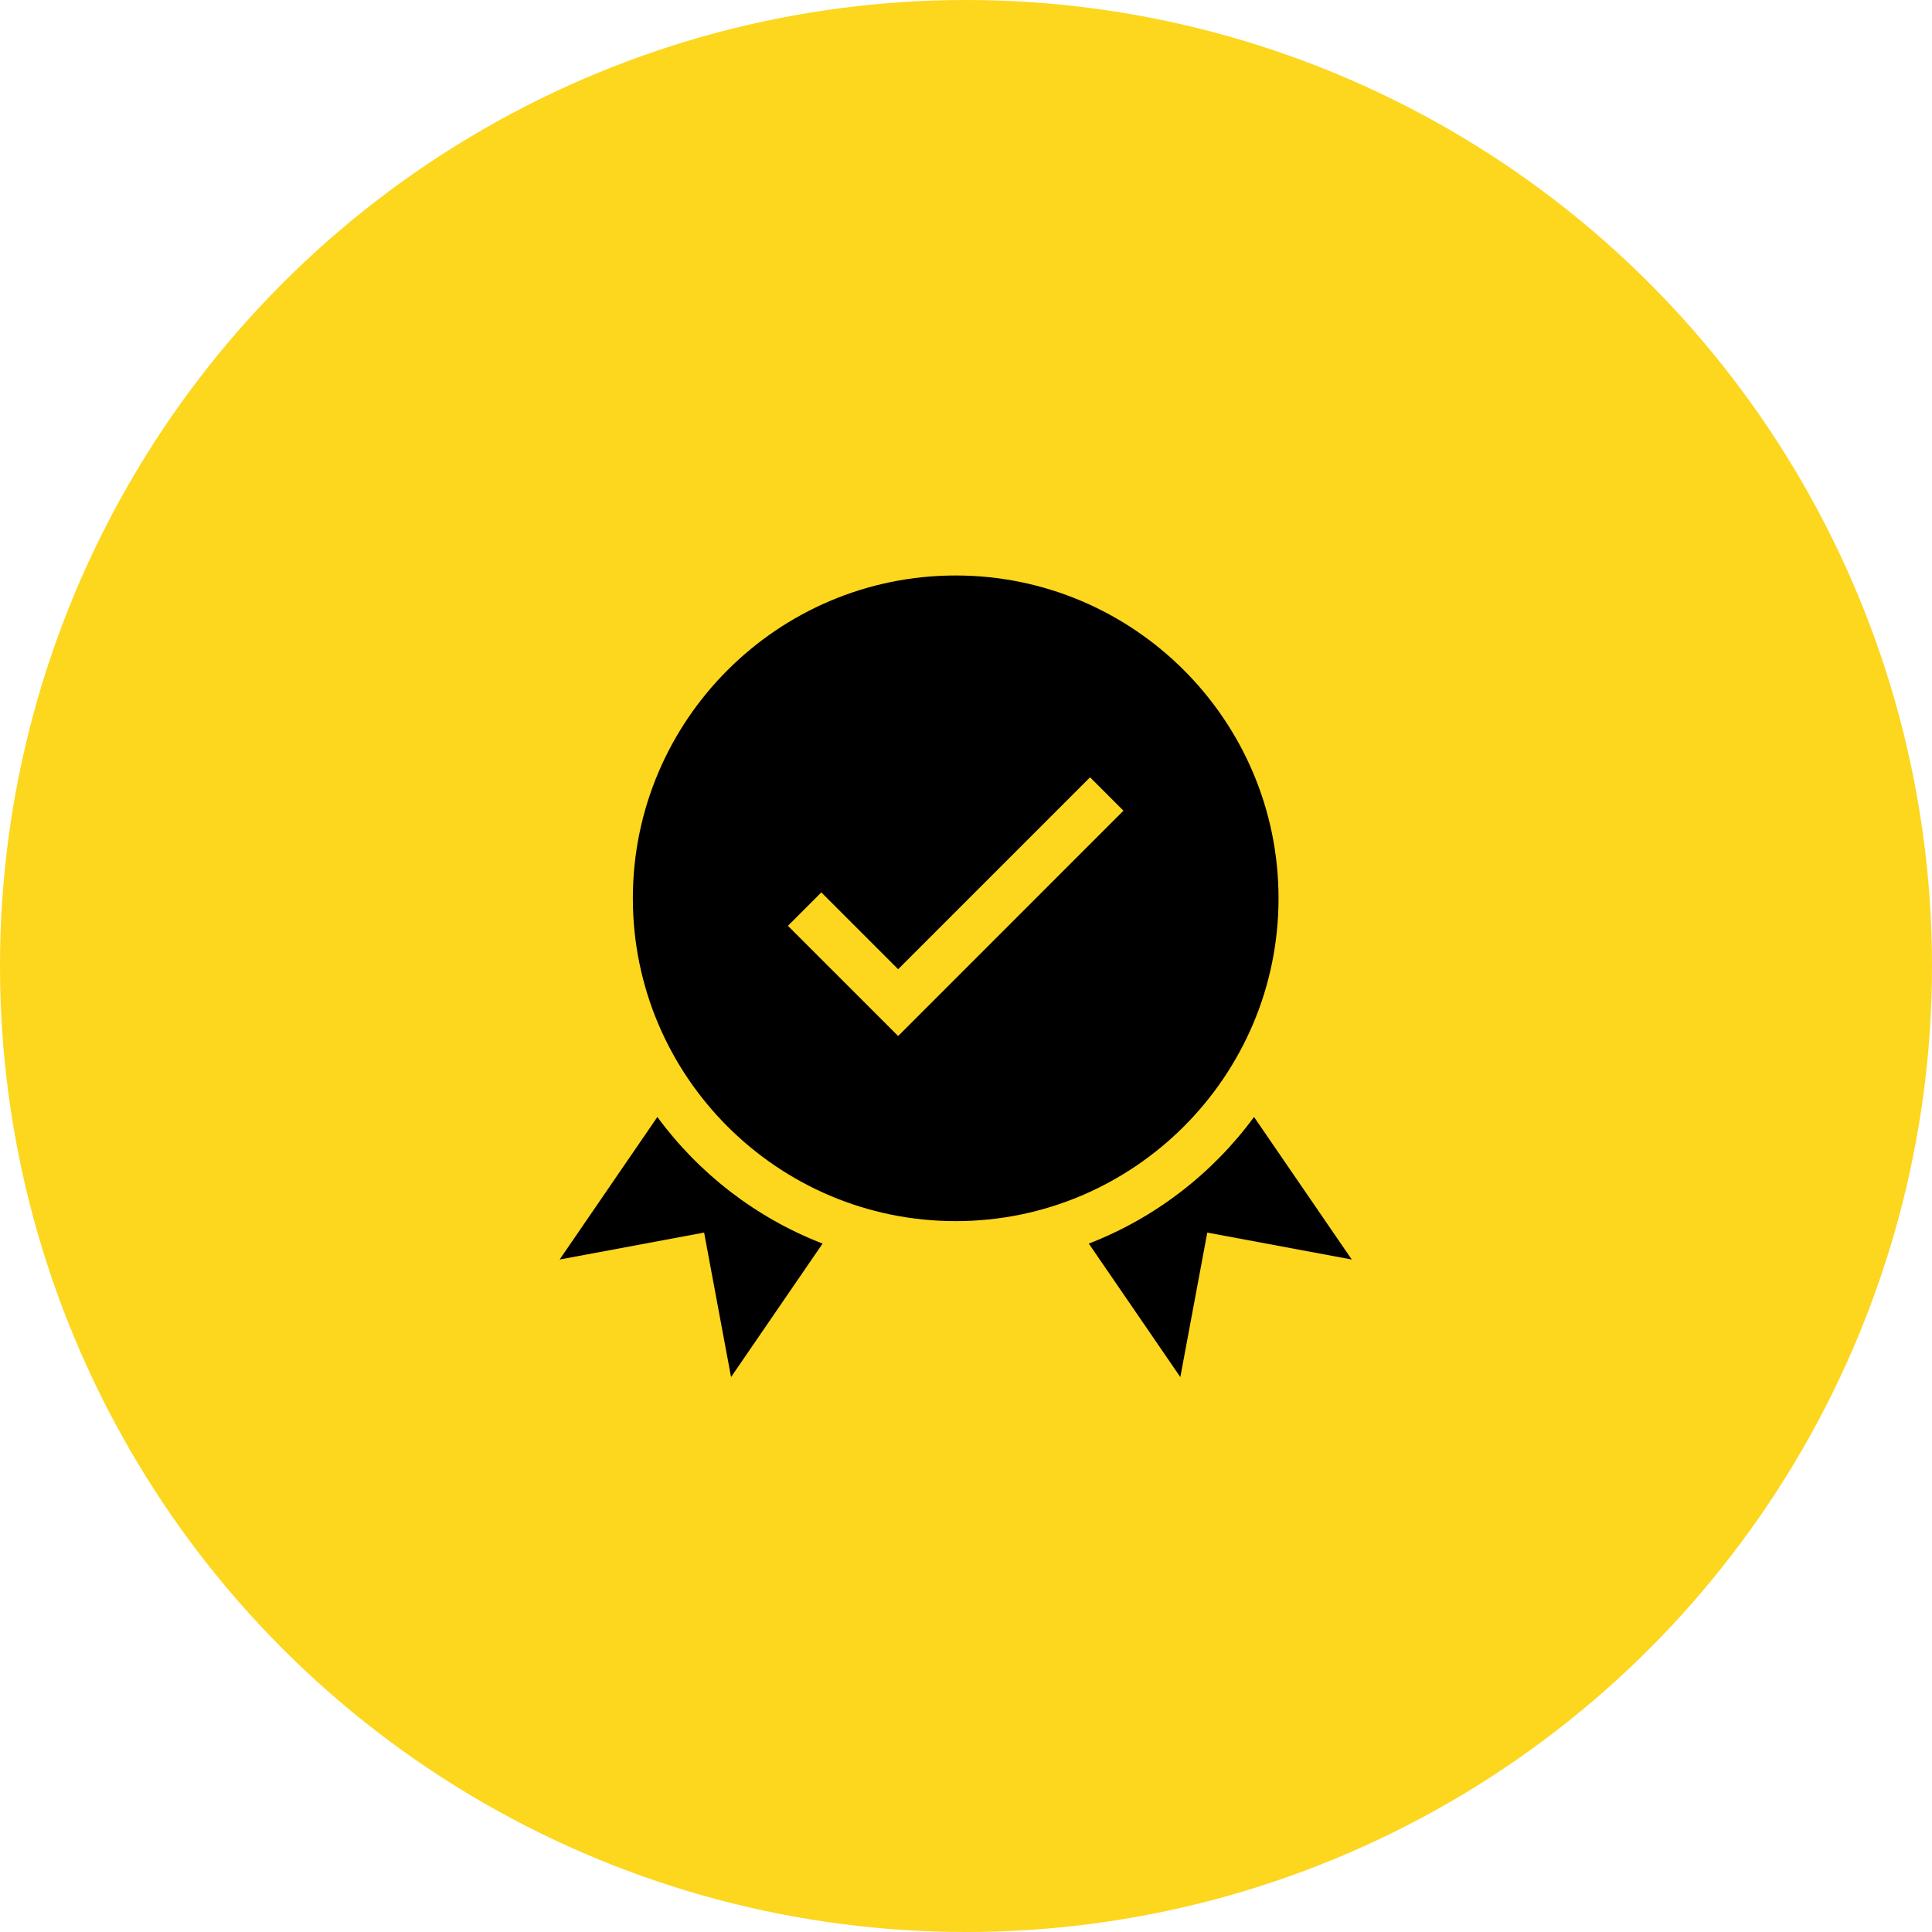 <?xml version="1.0" encoding="UTF-8"?> <svg xmlns="http://www.w3.org/2000/svg" width="94" height="94" viewBox="0 0 94 94" fill="none"> <circle cx="47" cy="47" r="47" fill="#FDD61E"></circle> <path d="M62.206 43.707C62.206 35.046 55.16 28 46.498 28C37.837 28 30.791 35.046 30.791 43.707C30.791 52.368 37.837 59.413 46.498 59.413C55.16 59.413 62.206 52.368 62.206 43.707ZM43.699 50.407L38.336 45.044L39.961 43.419L43.699 47.156L53.036 37.819L54.661 39.444L43.699 50.407Z" fill="black"></path> <path d="M31.983 54.346L27.229 61.281L34.258 59.97L35.569 67L40.022 60.506C36.789 59.255 34.005 57.098 31.983 54.346Z" fill="black"></path> <path d="M61.014 54.346C58.992 57.098 56.208 59.255 52.975 60.506L57.428 67L58.739 59.97L65.769 61.281L61.014 54.346Z" fill="black"></path> </svg> 
